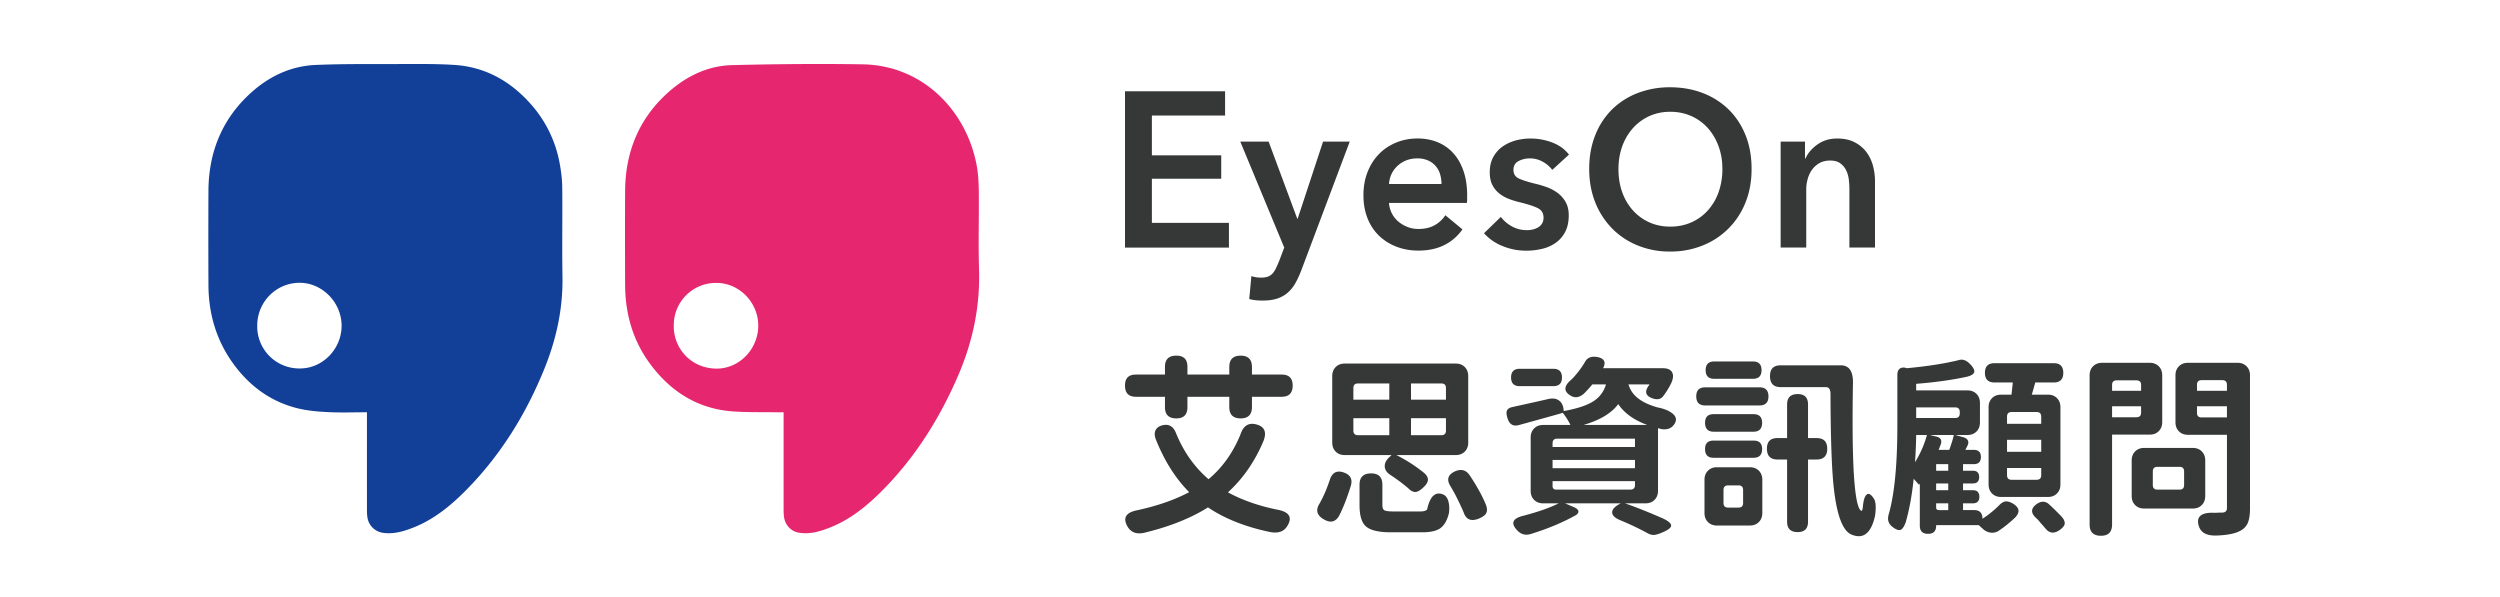 <svg width="180" height="43" viewBox="0 0 180 43" xmlns="http://www.w3.org/2000/svg">
    <g fill-rule="nonzero" fill="none">
        <path d="M26.422 29.684c-.963 0-1.879.035-2.79-.011-.736-.036-1.484-.097-2.196-.273-1.92-.472-3.441-1.578-4.612-3.175-1.242-1.696-1.81-3.62-1.816-5.72a786.833 786.833 0 0 1 0-6.786c.017-2.627.887-4.92 2.764-6.76 1.379-1.35 3.034-2.207 4.981-2.284 1.955-.08 3.914-.061 5.87-.064 1.366-.002 2.737-.023 4.098.064 2.171.14 3.965 1.125 5.422 2.737a8.76 8.76 0 0 1 2.152 4.34c.109.583.182 1.184.187 1.776.022 2.133-.02 4.267.016 6.399.039 2.324-.45 4.53-1.319 6.665-1.329 3.265-3.156 6.204-5.628 8.706-1.117 1.13-2.348 2.132-3.851 2.71-.704.271-1.434.478-2.203.342a1.315 1.315 0 0 1-1.036-1.056 3.213 3.213 0 0 1-.04-.56c-.003-2.19-.001-4.383-.001-6.574v-.476h.002zm-7.902-6.223a3.027 3.027 0 0 0 3.052 3.068c1.674.015 3.043-1.43 3.023-3.11-.017-1.667-1.42-3.075-3.047-3.058-1.686.016-3.034 1.396-3.028 3.099v.001z" fill="#124098"/>
        <path d="M56.421 29.685c-.174 0-.308.002-.445 0-1.054-.016-2.109.01-3.16-.06-2.527-.168-4.498-1.392-5.998-3.412-1.254-1.687-1.802-3.622-1.81-5.719-.008-2.25-.013-4.5 0-6.748.018-2.693.922-5.033 2.874-6.885 1.353-1.283 2.966-2.127 4.849-2.173 3.125-.076 6.253-.107 9.378-.056 4.33.07 7.477 3.33 8.212 7.28.115.617.146 1.256.153 1.886.02 1.864-.041 3.727.017 5.59.085 2.698-.461 5.25-1.528 7.708-1.33 3.066-3.082 5.848-5.432 8.214-1.118 1.129-2.35 2.129-3.853 2.704-.693.267-1.413.47-2.167.338-.574-.1-.987-.56-1.064-1.147a4.047 4.047 0 0 1-.027-.526c-.002-2.18 0-4.359 0-6.538v-.457l.001.001zm-7.908-6.253c-.039 1.607 1.203 3.08 3.047 3.108 1.65.024 3.016-1.386 3.034-3.064.018-1.674-1.348-3.113-3.026-3.107a3.036 3.036 0 0 0-3.056 3.063h.001z" fill="#E6266E"/>
        <g fill="#363838">
            <path d="M84.693 30.124c-.544 0-.816-.268-.816-.806v-.75h-2.089c-.525 0-.788-.269-.788-.806 0-.538.263-.793.788-.793h2.089v-.556c0-.537.272-.806.816-.806.543 0 .802.269.802.806v.556h3.014v-.542c0-.547.272-.82.816-.82.544 0 .816.273.816.82v.542h2.144c.525 0 .788.264.788.793 0 .528-.263.806-.788.806h-2.144v.736c0 .547-.272.82-.816.82-.544 0-.816-.273-.816-.82v-.736h-3.014v.75c0 .538-.268.806-.802.806zm-3.513 7.784c-.36-.63-.11-1.024.747-1.181 1.438-.315 2.669-.746 3.692-1.293-.977-.982-1.775-2.242-2.392-3.78-.102-.26-.113-.48-.035-.66.078-.182.242-.304.49-.37.462-.12.79.061.983.543.544 1.343 1.327 2.455 2.35 3.336 1.006-.844 1.776-1.928 2.31-3.253.203-.602.577-.834 1.12-.695.6.149.775.547.526 1.196-.618 1.473-1.47 2.705-2.558 3.697.995.547 2.162.959 3.499 1.237.922.157 1.175.56.76 1.21-.24.379-.64.518-1.203.416-1.789-.37-3.287-.964-4.495-1.779-.7.445-1.525.843-2.475 1.195-.655.241-1.37.454-2.144.64-.544.11-.936-.042-1.175-.459zM95.341 37.408c-.525-.288-.636-.672-.332-1.154.286-.51.53-1.075.733-1.696.176-.546.521-.722 1.038-.528.451.167.613.477.484.931-.102.343-.235.732-.401 1.168-.148.38-.3.723-.457 1.028-.258.427-.613.51-1.065.25zm6.071-2.238c-.378-.324-.797-.64-1.258-.945-.277-.167-.426-.369-.45-.605-.023-.236.081-.466.312-.688l.18-.167H96.82c-.267 0-.484-.083-.65-.25-.166-.167-.249-.384-.249-.653V27.08c0-.268.083-.486.25-.653.165-.167.382-.25.65-.25h7.993c.267 0 .484.083.65.25.166.167.249.385.249.653v4.782c0 .269-.083.486-.25.653-.165.167-.382.25-.65.25h-4.273c.72.362 1.388.793 2.006 1.293.193.176.28.347.262.514-.009.148-.115.32-.318.514-.203.195-.382.306-.54.334-.174.019-.354-.065-.539-.25zm-3.969-6.394h2.587V27.61h-2.255c-.221 0-.332.11-.332.333v.834zm.332 2.558h2.255V30.11h-2.587V31c0 .221.111.333.332.333zm2.379 6.991c-.894 0-1.498-.144-1.812-.43-.304-.27-.456-.78-.456-1.53v-1.46c0-.546.277-.82.83-.82.553 0 .816.274.816.82v1.446c0 .204.048.334.145.39.097.055.316.083.657.083h1.95c.221 0 .378-.046.47-.14.083-.407.207-.713.373-.916.212-.241.47-.297.775-.167.203.083.336.273.4.57.056.25.06.519.015.806-.13.51-.341.866-.636 1.07-.277.185-.697.278-1.259.278h-2.268zm1.438-9.549h2.517v-.834c0-.222-.11-.333-.332-.333h-2.185v1.167zm0 2.558h2.185c.222 0 .332-.112.332-.334v-.89h-2.517v1.224zm3.776 5.518a20.453 20.453 0 0 0-.374-.806 12.428 12.428 0 0 0-.553-1.029c-.313-.491-.193-.857.36-1.098.424-.167.76-.07 1.01.292.543.815.94 1.538 1.189 2.168.083.241.083.436 0 .584-.074.13-.235.25-.484.361-.59.25-.973.093-1.148-.472zM109.268 38.214c-.526-.528-.383-.89.428-1.084 1.06-.278 1.904-.575 2.531-.89h-1.12c-.267 0-.484-.083-.65-.25-.166-.167-.249-.385-.249-.653V31.5c0-.268.083-.486.25-.653.165-.167.382-.25.65-.25h1.963a4.777 4.777 0 0 0-.553-.876 8.32 8.32 0 0 1-.374.112c-1.29.36-2.226.62-2.807.778-.387.102-.65-.056-.788-.473-.083-.25-.102-.435-.056-.556.046-.139.185-.231.415-.278l1.687-.375c.378-.083.664-.148.858-.195.313-.074.57-.046.767.084.199.13.316.338.353.625l.014.153c.986-.176 1.715-.421 2.185-.736a2.1 2.1 0 0 0 .857-1.182h-.982c-.156.195-.35.408-.58.64-.342.315-.678.366-1.01.152-.489-.305-.461-.685.083-1.14.369-.37.691-.787.968-1.25.166-.325.461-.45.885-.376.516.093.66.362.429.807h4.3c.333 0 .554.095.665.285.11.19.092.451-.056.785a5.64 5.64 0 0 1-.594.959c-.166.204-.406.255-.72.153-.525-.167-.631-.473-.317-.918.009-.009.02-.025.034-.048a.269.269 0 0 1 .035-.049h-1.522c.12.38.323.69.609.931.341.297.834.538 1.48.723.442.084.788.218 1.037.403.304.223.373.477.207.765-.212.343-.544.472-.995.389a1.26 1.26 0 0 0-.208-.056v4.504c0 .268-.083.486-.249.653-.166.167-.382.25-.65.25h-1.48c.803.278 1.71.64 2.725 1.084.433.204.631.39.595.556-.037.158-.295.33-.775.514a1.78 1.78 0 0 1-.47.126.947.947 0 0 1-.443-.126c-.608-.333-1.249-.639-1.922-.917-.396-.157-.606-.34-.63-.549-.022-.208.132-.41.464-.604l.152-.084h-4.01l.677.292c.175.083.27.176.284.278.014.102-.053.2-.2.292-.95.528-2.03.977-3.237 1.348-.36.111-.673.033-.94-.236zm.152-10.41c-.415 0-.622-.21-.622-.626 0-.417.207-.626.622-.626h2.42c.415 0 .622.209.622.626 0 .417-.207.625-.622.625h-2.42zm2.365 4.378h5.933v-.598h-5.601c-.222 0-.332.111-.332.333v.265zm0 1.528h5.933v-.597h-5.933v.597zm.262 1.543h5.339c.221 0 .332-.11.332-.333v-.278h-5.933v.347c0 .176.087.264.262.264zm1.964-4.656h4.592c-.96-.352-1.655-.852-2.089-1.501-.488.658-1.323 1.158-2.503 1.501zM122.78 29.193c-.434 0-.65-.218-.65-.653 0-.436.216-.653.65-.653h3.9c.433 0 .65.217.65.653 0 .435-.217.653-.65.653h-3.9zm.843 8.646c-.268 0-.484-.084-.65-.25-.166-.167-.25-.385-.25-.654v-2.39c0-.27.084-.487.25-.654.166-.167.382-.25.65-.25h2.365c.267 0 .484.083.65.25.166.167.249.385.249.653v2.391c0 .269-.083.487-.25.653-.165.167-.382.25-.65.25h-2.364zm-.235-6.756c-.415 0-.623-.213-.623-.639 0-.426.208-.625.623-.625h2.862c.415 0 .623.208.623.625 0 .417-.208.64-.623.64h-2.862zm-.014 1.877c-.406 0-.609-.209-.609-.626 0-.417.203-.611.609-.611h2.89c.406 0 .609.204.609.611 0 .408-.203.626-.609.626h-2.89zm.055-5.685c-.415 0-.622-.208-.622-.625 0-.417.207-.626.622-.626h2.78c.415 0 .622.209.622.626 0 .417-.207.625-.622.625h-2.78zm.996 9.27h.747c.221 0 .332-.11.332-.333v-.93c0-.223-.111-.335-.332-.335h-.747c-.221 0-.332.112-.332.334v.931c0 .223.11.334.332.334zm5.006 1.766c-.507 0-.76-.25-.76-.75v-4.476h-.692c-.507 0-.76-.26-.76-.778 0-.52.253-.765.76-.765h.692v-2.418c0-.5.253-.75.76-.75s.747.25.747.75v2.418h.622c.507 0 .761.255.761.765s-.254.778-.76.778h-.623v4.476c0 .5-.249.75-.747.75zm3.886.18c-.636-.25-1.064-1.375-1.286-3.377-.147-1.334-.226-3.586-.235-6.755 0-.324-.11-.486-.332-.486h-3.25c-.516 0-.774-.264-.774-.793 0-.528.258-.778.774-.778h4.315c.6 0 .894.417.885 1.251-.046 2.558-.032 4.624.042 6.2.101 1.945.295 2.955.58 3.03.028.008.056-.066.084-.223.036-.473.12-.779.248-.918.148-.166.332-.078.554.265.138.213.166.62.083 1.223-.277 1.26-.84 1.714-1.688 1.362zM138.822 38.436c-.397 0-.595-.194-.595-.584v-3.03l-.055.07s-.014.01-.014 0a35.884 35.884 0 0 0-.374-.417c-.12 1.167-.309 2.205-.567 3.113-.11.306-.23.491-.36.556-.147.056-.34-.009-.58-.194-.175-.13-.281-.278-.318-.445-.037-.148-.019-.338.055-.57.397-1.436.595-3.54.595-6.31v-3.628c0-.213.057-.364.173-.452.115-.088.274-.104.477-.048l.041.014c1.485-.14 2.73-.334 3.734-.584.268-.084.53.004.789.264.24.24.348.435.325.584-.023.148-.196.264-.519.347-1.051.232-2.273.403-3.665.514v.473h3.693c.267 0 .484.083.65.25.166.167.249.385.249.653v1.404c0 .269-.083.487-.25.654-.165.166-.382.25-.65.25h-.87l.594.167c.157.046.26.125.311.236.05.111.035.24-.048.389a.972.972 0 0 1-.062.132 5.71 5.71 0 0 0-.076.146h.608c.341 0 .512.171.512.514 0 .343-.17.515-.512.515h-.774v.472h.705c.304 0 .456.153.456.459 0 .306-.152.458-.456.458h-.705v.487h.705c.313 0 .47.157.47.473 0 .315-.157.472-.47.472h-.705v.487h.816c.184 0 .327.05.428.152.102.102.152.246.152.431v.042a7.287 7.287 0 0 0 1.204-.973c.156-.167.313-.26.47-.278.156-.01.336.046.54.167.46.287.506.62.137 1a9.03 9.03 0 0 1-1.175.946.839.839 0 0 1-.602.132.975.975 0 0 1-.56-.285 5.432 5.432 0 0 1-.276-.25h-3.07v.041c0 .39-.194.584-.581.584zm-.94-5.156a7.476 7.476 0 0 0 .857-1.96h-.775v.07a33.684 33.684 0 0 1-.083 1.89zm.082-3.183h2.808c.22 0 .331-.112.331-.334v-.097c0-.223-.11-.334-.331-.334h-2.808v.765zm1.618 2.293h.76c.028-.065.063-.16.105-.285l.09-.271c.073-.24.12-.412.138-.514h-1.715l.498.125c.267.074.364.245.29.514l-.083.216c-.037.097-.064.169-.083.215zm-.18 1.501h.872v-.472h-.872v.472zm0 1.404h.872v-.487h-.872v.487zm.194 1.432h.678v-.487h-.872v.292c0 .13.065.195.194.195zm4.48-.946c-.267 0-.483-.083-.65-.25-.165-.167-.248-.384-.248-.653v-5.56c0-.268.083-.486.249-.653.166-.167.382-.25.65-.25h.747c.027-.195.06-.487.096-.876h-1.313c-.461 0-.692-.232-.692-.695 0-.463.23-.695.692-.695h4.26c.46 0 .69.232.69.695 0 .463-.23.695-.69.695h-1.328c-.083.306-.166.598-.25.876h1.162c.268 0 .484.083.65.25.166.167.25.385.25.653v5.56c0 .269-.084.486-.25.653-.166.167-.382.25-.65.25h-3.374zm.43-5.267h2.461v-.515c0-.222-.11-.333-.332-.333h-1.798c-.22 0-.331.11-.331.333v.515zm0 2.015h2.461v-.862h-2.461v.862zm.331 2.015h1.798c.222 0 .332-.11.332-.333v-.514h-2.461v.514c0 .222.11.333.331.333zm2.434 3.503a1.976 1.976 0 0 1-.11-.125 4.658 4.658 0 0 0-.235-.264 2.634 2.634 0 0 0-.374-.403c-.36-.362-.318-.69.125-.987.313-.204.6-.19.857.042.378.352.687.658.927.917.157.185.221.357.193.514-.036.14-.16.283-.373.431-.396.269-.733.227-1.01-.125zM151.268 38.575c-.544 0-.816-.269-.816-.806V27.025c0-.269.083-.487.25-.653.165-.167.382-.25.65-.25h3.429c.267 0 .484.083.65.25.166.166.249.384.249.653v3.364c0 .268-.083.486-.25.653-.165.167-.382.25-.65.25h-2.71v6.477c0 .537-.267.806-.802.806zm.802-10.438h2.089v-.417c0-.223-.111-.334-.332-.334h-1.425c-.221 0-.332.111-.332.334v.417zm0 1.904h1.757c.221 0 .332-.111.332-.334v-.458h-2.089v.792zm2.31 6.574c-.267 0-.484-.083-.65-.25-.166-.167-.249-.384-.249-.653v-2.558c0-.268.083-.486.249-.653.166-.167.383-.25.65-.25h3.499c.267 0 .484.083.65.25.166.167.249.385.249.653v2.558c0 .269-.083.486-.25.653-.165.167-.382.25-.65.25h-3.498zm.954-1.362h1.59c.222 0 .332-.11.332-.333v-.973c0-.223-.11-.334-.331-.334h-1.59c-.222 0-.333.111-.333.334v.973c0 .222.11.333.332.333zm2.987 2.641c-.22-.686.143-1.01 1.093-.973.11 0 .249-.004.415-.014h.152c.24 0 .36-.11.36-.333v-5.268h-2.808c-.267 0-.484-.084-.65-.25-.166-.167-.249-.385-.249-.654v-3.377c0-.269.083-.487.249-.653.166-.167.383-.25.65-.25h3.568c.267 0 .484.083.65.25.166.166.249.384.249.653V36.6c0 .464-.055.82-.166 1.07-.12.26-.323.455-.608.585-.35.176-.9.277-1.646.305-.692.019-1.111-.204-1.259-.667zm-.138-9.757h2.157v-.431c0-.222-.11-.334-.331-.334h-1.494c-.221 0-.332.112-.332.334v.43zm.332 1.918h1.825v-.806h-2.157v.472c0 .223.11.334.332.334z"/>
        </g>
        <g fill="#363838">
            <path d="M81 6.57h7.206v1.75h-5.27v2.862h4.993v1.686h-4.993v3.18h5.547v1.78H81V6.572zM89.298 10.195h2.043l2.06 5.547h.032l1.828-5.547h1.92l-3.487 9.268c-.135.35-.277.66-.43.93-.154.27-.339.498-.554.685-.215.185-.47.327-.76.421-.29.095-.643.142-1.053.142a4.51 4.51 0 0 1-.469-.023 3.24 3.24 0 0 1-.483-.088l.154-1.652c.123.042.242.07.361.087.117.017.23.024.33.024.194 0 .36-.024.492-.071a.856.856 0 0 0 .339-.223c.091-.101.174-.225.244-.374.071-.149.15-.324.232-.525l.368-.97-3.165-7.63h-.002zM105.633 14.106v.253c0 .086-.005.17-.016.254h-5.61a1.923 1.923 0 0 0 .678 1.342 2.3 2.3 0 0 0 .661.388c.245.095.502.142.77.142.46 0 .848-.087 1.166-.263.319-.175.58-.416.785-.724l1.23 1.018c-.728 1.018-1.783 1.527-3.166 1.527-.574 0-1.1-.092-1.581-.28a3.716 3.716 0 0 1-1.254-.785 3.55 3.55 0 0 1-.828-1.248c-.2-.492-.3-1.051-.3-1.676s.1-1.174.3-1.676c.199-.504.473-.933.821-1.288s.76-.63 1.238-.826c.476-.197.991-.294 1.545-.294.512 0 .986.088 1.42.263a3.08 3.08 0 0 1 1.13.779c.317.343.567.774.745 1.288.179.513.27 1.115.27 1.804l-.004.002zm-1.845-.86c0-.243-.034-.475-.1-.698a1.588 1.588 0 0 0-.316-.587 1.523 1.523 0 0 0-.545-.405 1.83 1.83 0 0 0-.776-.151c-.554 0-1.02.173-1.405.516-.384.346-.597.786-.638 1.328h3.78v-.002zM111.763 12.231a2.15 2.15 0 0 0-.675-.58 1.86 1.86 0 0 0-.936-.246c-.297 0-.57.064-.814.192-.245.127-.369.338-.369.636 0 .299.135.507.407.628.27.123.669.246 1.19.374.277.064.557.149.838.253.282.107.538.246.769.421.231.176.416.393.56.652.145.26.216.575.216.946 0 .467-.085.862-.254 1.184-.17.324-.394.585-.675.786a2.79 2.79 0 0 1-.984.438c-.376.09-.76.135-1.16.135a4.456 4.456 0 0 1-1.676-.327 3.557 3.557 0 0 1-1.352-.93l1.213-1.177c.206.275.471.505.798.685.328.18.691.27 1.092.27.133 0 .268-.017.407-.048.138-.03.266-.083.385-.151a.79.79 0 0 0 .283-.277.79.79 0 0 0 .108-.429c0-.317-.14-.547-.421-.684-.282-.137-.705-.275-1.268-.414a5.696 5.696 0 0 1-.805-.247c-.261-.099-.495-.232-.7-.397a1.846 1.846 0 0 1-.493-.613c-.123-.244-.185-.547-.185-.907 0-.424.085-.788.254-1.096.17-.308.391-.559.668-.755.277-.197.588-.341.938-.438a4.08 4.08 0 0 1 1.076-.142c.533 0 1.053.094 1.56.286.506.192.91.483 1.207.874l-1.2 1.096-.002.002zM114.422 12.167c0-.9.147-1.714.438-2.44a5.375 5.375 0 0 1 1.212-1.852 5.37 5.37 0 0 1 1.845-1.177 6.412 6.412 0 0 1 2.327-.414c.84 0 1.634.137 2.35.414a5.403 5.403 0 0 1 1.86 1.177c.523.51.93 1.127 1.223 1.851.293.727.437 1.54.437 2.441 0 .902-.146 1.683-.437 2.408a5.5 5.5 0 0 1-1.222 1.875 5.553 5.553 0 0 1-1.86 1.224 6.189 6.189 0 0 1-2.35.438 6.055 6.055 0 0 1-2.328-.438 5.45 5.45 0 0 1-1.845-1.224 5.628 5.628 0 0 1-1.212-1.875c-.291-.727-.438-1.53-.438-2.408zm2.106 0c0 .604.09 1.158.268 1.662.178.504.437.94.768 1.312.332.371.728.66 1.184.866.455.206.96.31 1.512.31s1.062-.104 1.522-.31a3.467 3.467 0 0 0 1.19-.866 3.94 3.94 0 0 0 .769-1.312 4.95 4.95 0 0 0 .27-1.662c0-.604-.09-1.122-.27-1.622-.18-.5-.433-.932-.76-1.304a3.5 3.5 0 0 0-1.183-.874 3.647 3.647 0 0 0-1.535-.317 3.6 3.6 0 0 0-1.53.317 3.607 3.607 0 0 0-1.175.874 3.973 3.973 0 0 0-.76 1.304c-.179.5-.268 1.04-.268 1.622h-.002zM128.206 10.195h1.753v1.224h.032c.164-.381.448-.717.853-1.008.405-.292.884-.438 1.437-.438.48 0 .895.087 1.238.262.344.176.625.405.845.692.22.286.382.615.483.984.103.372.153.753.153 1.144v4.768h-1.844v-4.228c0-.223-.016-.455-.046-.699a2.011 2.011 0 0 0-.2-.66 1.374 1.374 0 0 0-.423-.486c-.178-.127-.416-.191-.714-.191-.297 0-.551.061-.769.182-.215.123-.39.28-.53.469-.138.191-.245.41-.316.66-.071.249-.108.5-.108.755v4.198h-1.844v-7.63.002z"/>
        </g>
    </g>
</svg>
